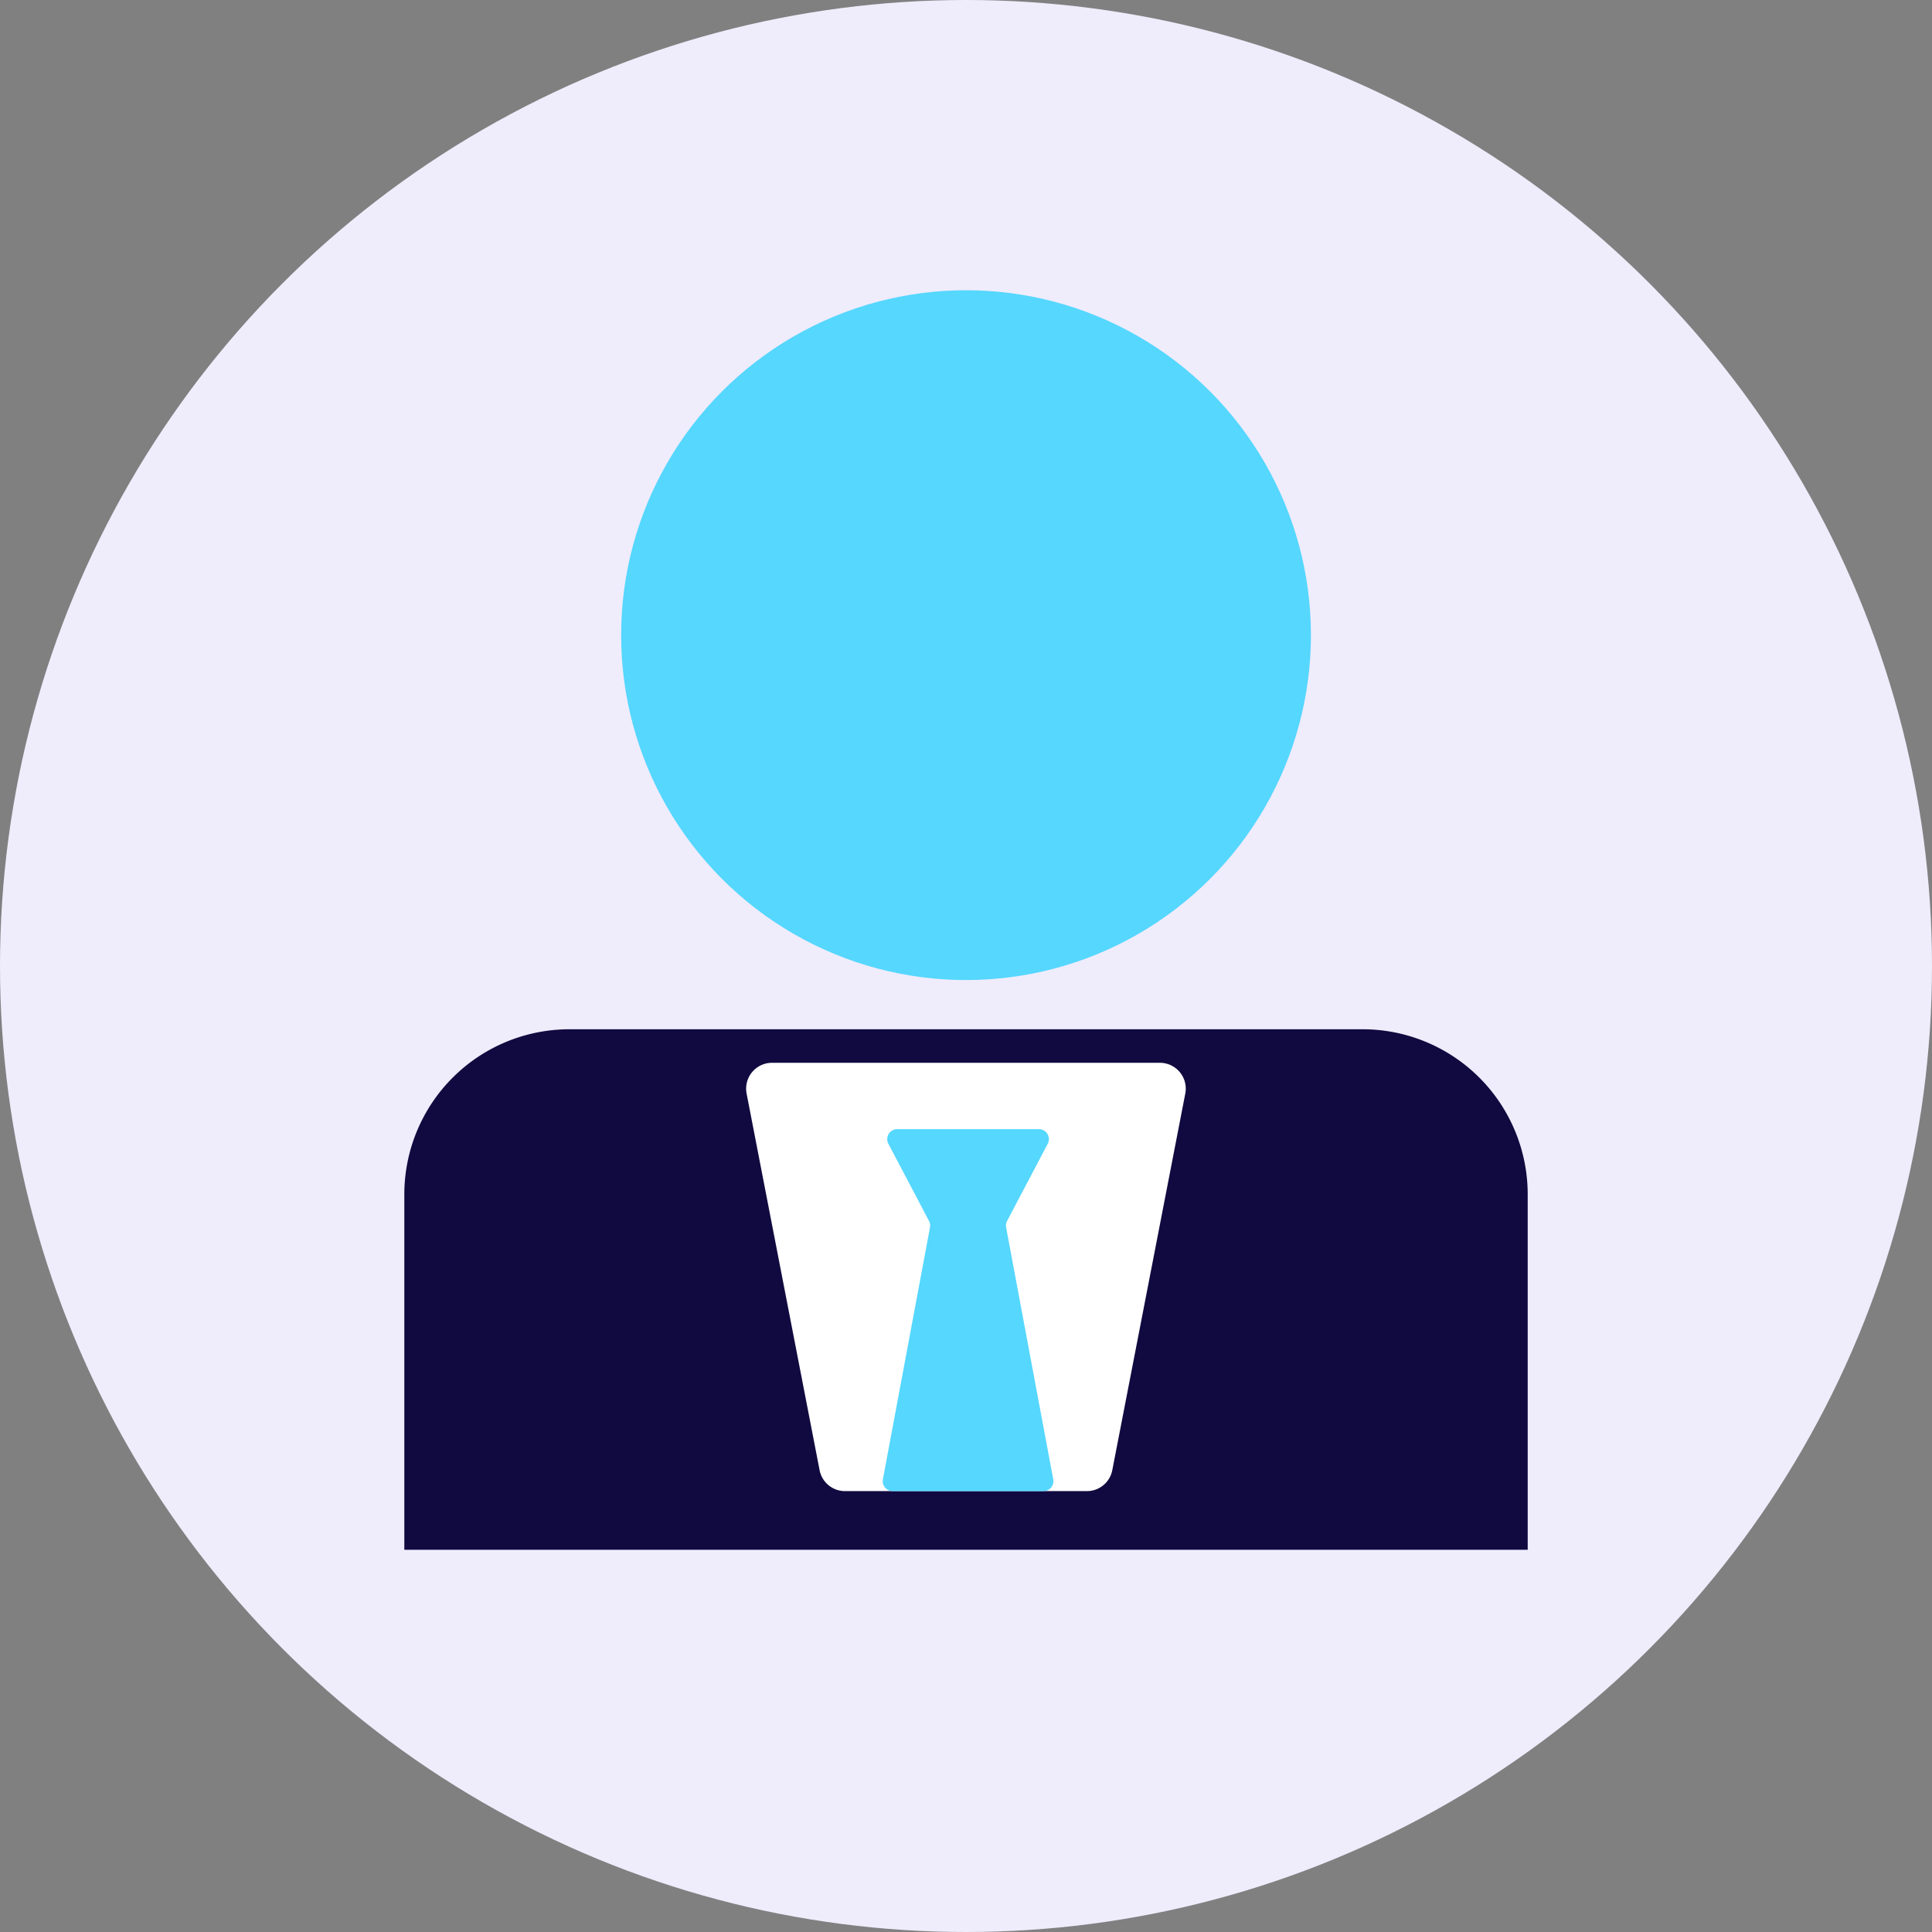<svg xmlns="http://www.w3.org/2000/svg" width="126" height="126" viewBox="0 0 126 126">
    <rect x="0" y="0" width="126" height="126" fill="#808080" stroke="none"/>
    <g data-name="Group 27694" transform="translate(-361 -2966)">
        <circle data-name="Ellipse 11114" cx="63" cy="63" r="63" transform="translate(361 2966)" style="fill:#efecfc"/>
        <g data-name="Group 27693" transform="translate(-15.467 -51.458)">
            <circle data-name="Ellipse 11115" cx="22.493" cy="22.493" r="22.493" transform="translate(416.976 3036.388)" style="fill:#55d7fe"/>
            <path data-name="Rectangle 51721" d="M10.769 0H62.5a10.769 10.769 0 0 1 10.764 10.769v23.177H0V10.769A10.769 10.769 0 0 1 10.769 0z" transform="translate(402.836 3084.584)" style="fill:#110a40"/>
            <path data-name="Path 36174" d="M3071.49 345.927h-25.3a1.686 1.686 0 0 0-1.658 2.007l4.76 24.56a1.685 1.685 0 0 0 1.656 1.366h15.777a1.685 1.685 0 0 0 1.656-1.366l4.76-24.56a1.686 1.686 0 0 0-1.651-2.007z" transform="translate(-2619.373 2740.844)" style="fill:#fff"/>
            <path data-name="Path 36175" d="M3059 348.02h-9.241a.651.651 0 0 0-.577.953l2.65 5.033a.66.66 0 0 1 .064.424l-3.071 16.427a.65.65 0 0 0 .638.771h9.832a.651.651 0 0 0 .639-.771l-3.072-16.427a.654.654 0 0 1 .064-.424l2.65-5.033a.651.651 0 0 0-.576-.953z" transform="translate(-2614.778 2743.078)" style="fill:#55d7fe"/>
        </g>
    </g>
</svg>
